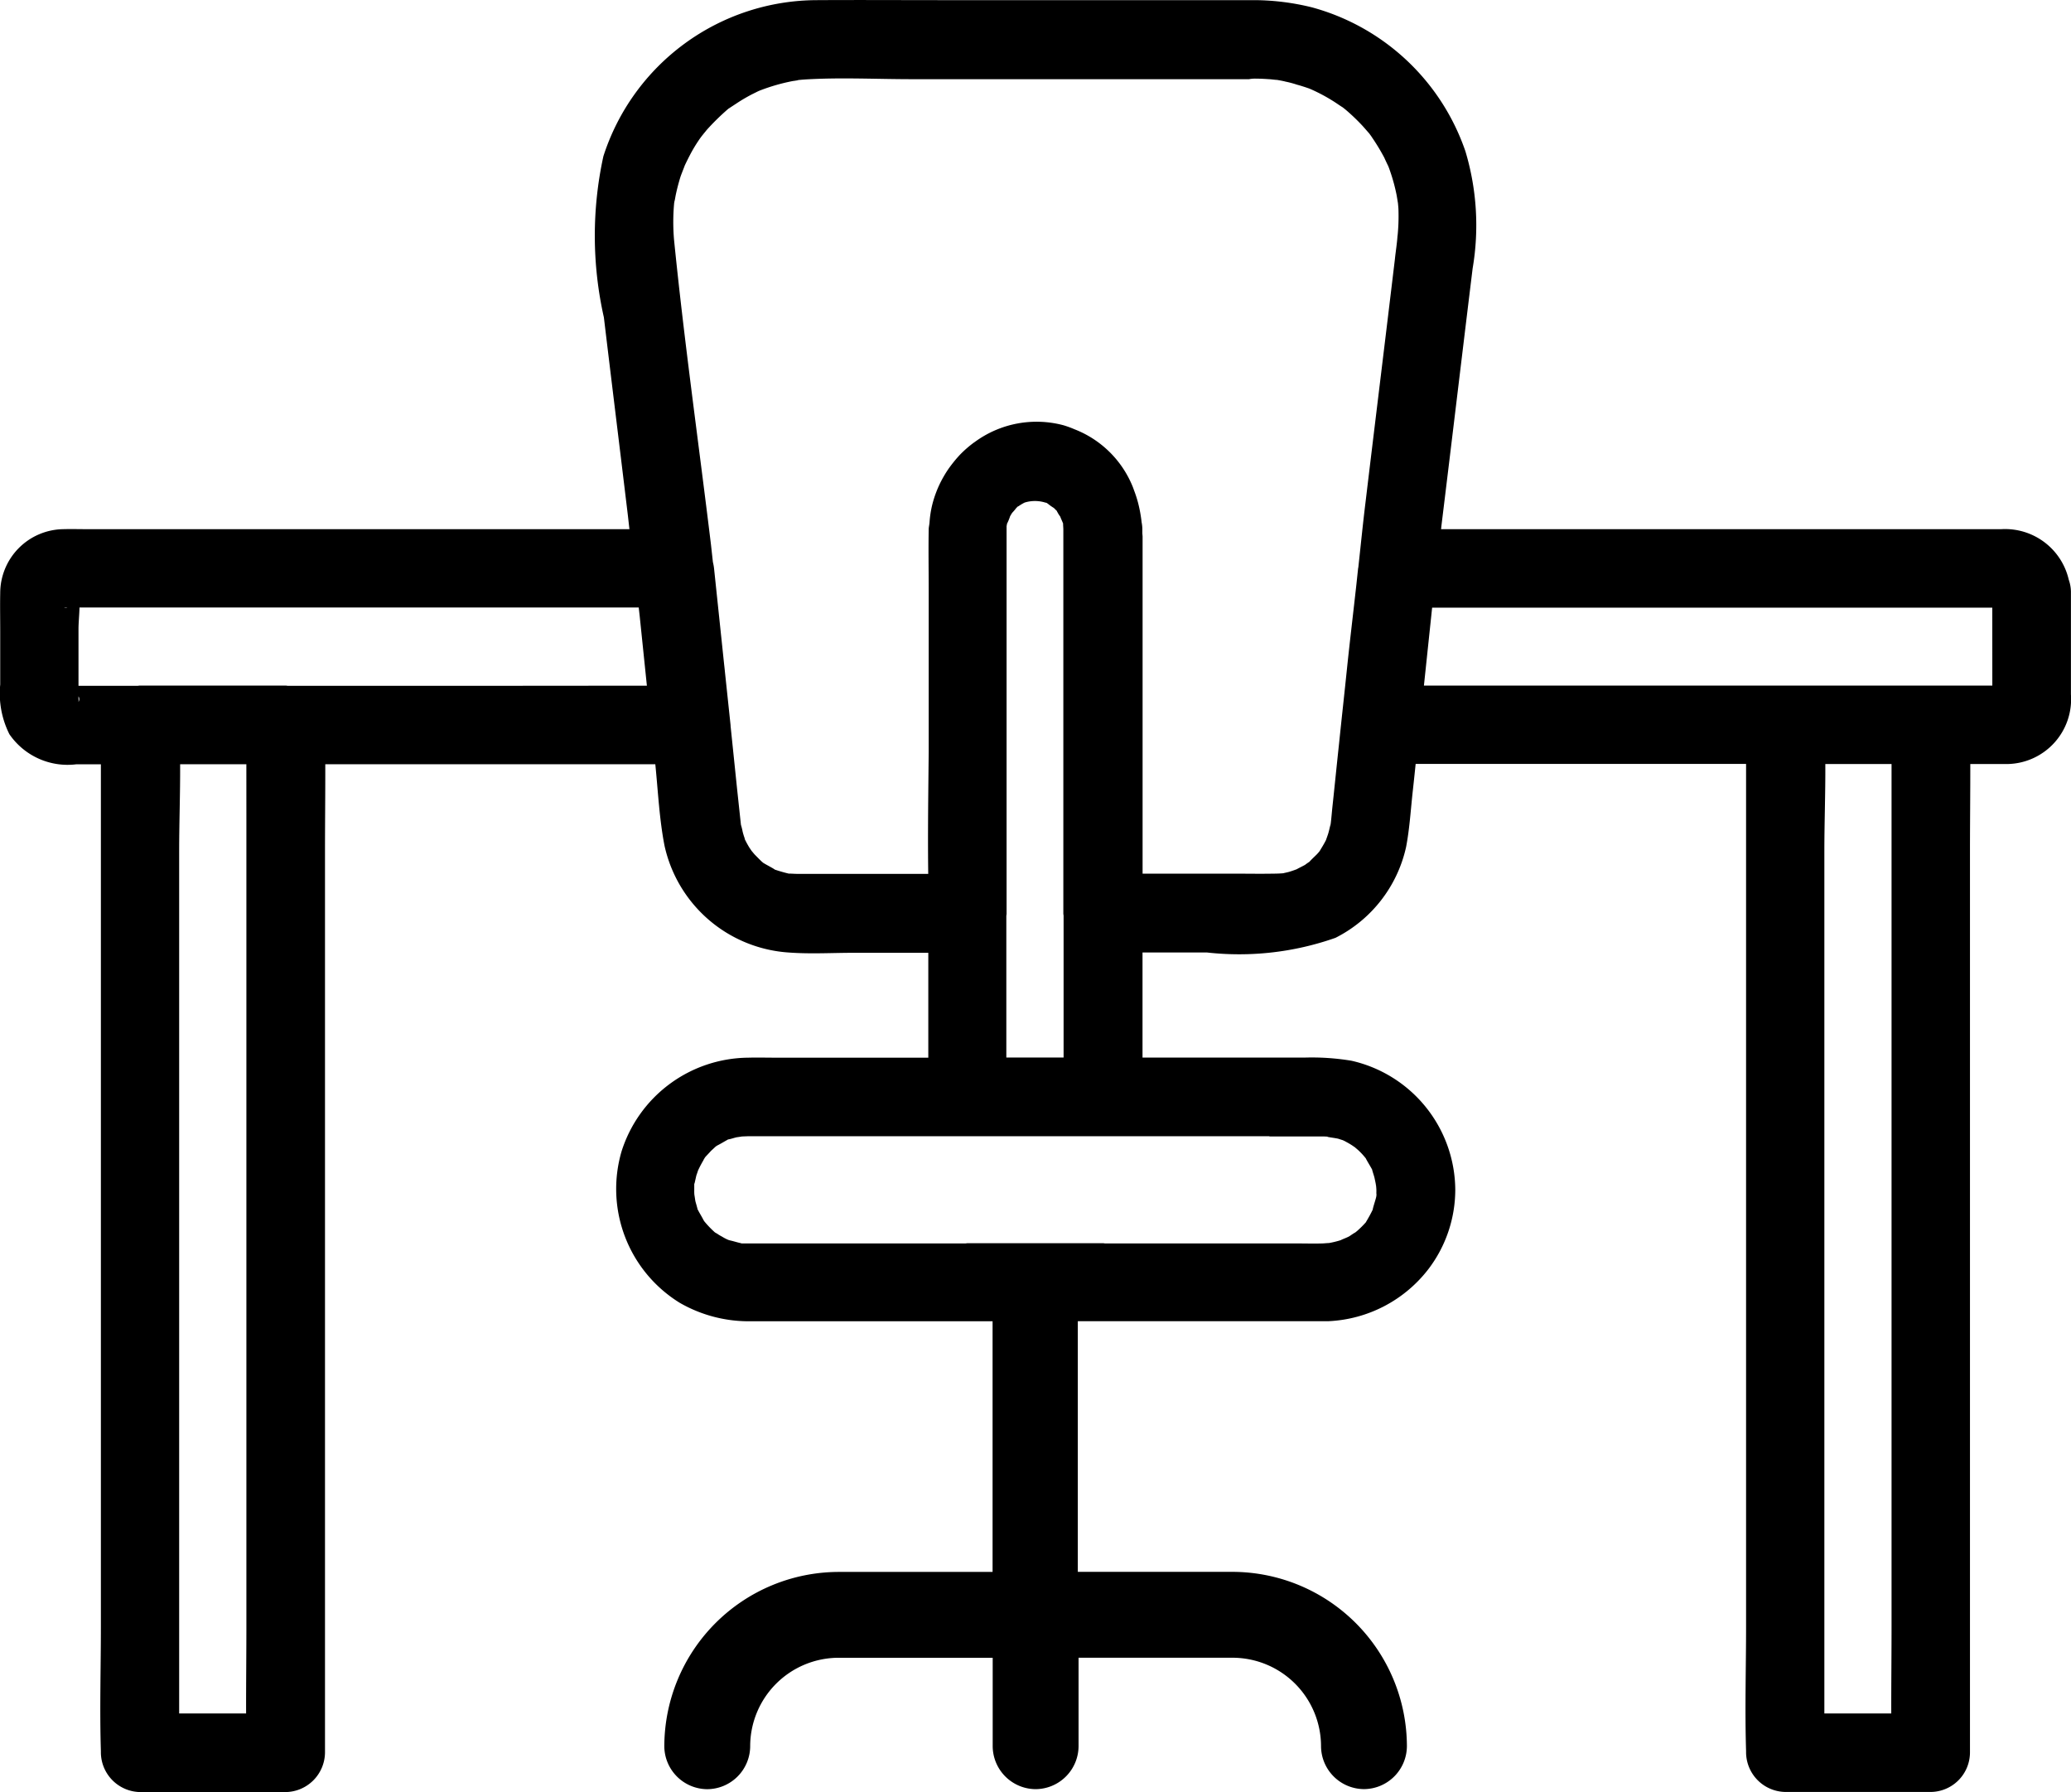 <svg xmlns="http://www.w3.org/2000/svg" width="57.543" height="49.787"><path d="M57.481 16.107a1.815 1.815 0 00-1.879-1.405H40.04l.012-.109c.291-2.376.574-4.752.865-7.134a7.145 7.145 0 00-.2-3.255 6.239 6.239 0 00-4.265-4 6.792 6.792 0 00-1.57-.2h-8.689c-1.163 0-2.333-.007-3.5 0a6.249 6.249 0 00-5.928 4.338 10.343 10.343 0 00.014 4.476c.218 1.824.443 3.64.662 5.463.017.141.031.281.048.421H2.447c-.233 0-.472-.007-.705 0a1.778 1.778 0 00-1.736 1.773c-.007.356 0 .712 0 1.068v1.475a2.524 2.524 0 00.255 1.38 1.962 1.962 0 001.86.836h.682v23.94c0 1.155-.036 2.317 0 3.473v.051a1.109 1.109 0 001.09 1.09H7.94a1.109 1.109 0 001.09-1.09V23.66c0-.807.01-1.618.008-2.427h9.17c.076.751.111 1.518.255 2.259a3.789 3.789 0 003.466 2.972c.6.044 1.205.007 1.8.007h2.064v2.914h-4.236c-.255 0-.516-.007-.77 0a3.727 3.727 0 00-3.516 2.6 3.717 3.717 0 001.62 4.213 3.842 3.842 0 001.865.51h6.823v6.964H23.3a4.855 4.855 0 00-4.842 4.844 1.2 1.2 0 001.192 1.192 1.2 1.2 0 001.194-1.193 2.461 2.461 0 012.458-2.458h4.28v2.458a1.2 1.2 0 001.193 1.192 1.2 1.2 0 001.193-1.193v-2.458h4.28a2.461 2.461 0 012.457 2.458 1.2 1.2 0 001.194 1.192 1.2 1.2 0 001.192-1.193 4.855 4.855 0 00-4.841-4.843h-4.303v-6.964h6.968a3.717 3.717 0 002.779-1.454 3.647 3.647 0 00.741-2.2 3.7 3.7 0 00-2.884-3.582 6.687 6.687 0 00-1.316-.087h-4.49v-2.921h1.787a8.049 8.049 0 003.575-.407 3.729 3.729 0 001.961-2.521c.1-.516.13-1.06.189-1.583.027-.242.052-.484.077-.727h9.181v23.947c0 1.155-.036 2.317 0 3.473v.051a1.108 1.108 0 001.09 1.09h4.042a1.1 1.1 0 001.089-1.09V23.66c0-.81.01-1.623.009-2.434h1.06a1.8 1.8 0 001.736-1.932v-2.856a1.038 1.038 0 00-.06-.331zm-55.7.776h.089a.129.129 0 01-.087 0zm.4 2.614a.243.243 0 000-.073v-.077a.145.145 0 01.002.15zm4.665 3.473v22.2c0 .81-.01 1.622-.008 2.434h-1.86V23.66c0-.8.031-1.617.027-2.427h1.84zm6.321-3.916H8.004c-.023 0-.046-.007-.069-.007H3.888c-.023 0-.046.006-.069.007H2.181v-1.577c0-.176.023-.388.028-.6h15.538l.027.239.2 1.934zm7.919-16.537c-.047.02-.1.035 0 0zm-.409 20.808c.018.048.031.1 0 0zm.493.635c-.082-.049-.041-.029 0 0zm14.1 7.613h1.477c.073 0 .138.007.2.007-.218-.007.168.036.24.058l.122.039a1.093 1.093 0 01.11.056 1.9 1.9 0 01.2.123l.023.015.093.08a1.961 1.961 0 01.216.234c.01.031.147.255.169.3l.006.011a.14.14 0 00.009.039c.022.08.051.152.065.233a1.853 1.853 0 01.036.2c-.022-.276.007.058.007.087a1.92 1.92 0 01-.007.2c0-.044.044-.2 0 .007-.011.056-.1.324-.093.341-.053.111-.113.22-.177.327l-.019.033-.01.01a2.6 2.6 0 01-.2.2c-.025.025-.055.047-.083.07-.011 0-.136.086-.157.1-.049.033-.234.1-.239.11a2.512 2.512 0 01-.335.082c-.044 0-.152.011-.181.011-.233.007-.472 0-.705 0h-5.328c-.021 0-.041-.007-.063-.007h-3.759c-.021 0-.041.006-.062.007h-6.15a.533.533 0 00-.061 0c-.013 0-.021-.006-.04-.01-.1-.022-.189-.052-.284-.073a.5.5 0 01-.052-.015 1.126 1.126 0 01-.167-.086 1.893 1.893 0 01-.2-.123c.16.1.036.029-.007 0a2.831 2.831 0 01-.293-.305c-.011-.017-.023-.035-.027-.044-.051-.1-.109-.189-.16-.291l-.006-.01c0-.013 0-.022-.008-.04-.015-.065-.036-.123-.051-.189 0 0-.014-.1-.023-.151s-.006-.156-.006-.147v-.157c0-.015.006-.023.012-.044l.043-.189c0-.011.035-.1.049-.15a2.938 2.938 0 01.2-.366c-.1.16-.029.036 0-.007.052-.058.11-.116.16-.174.044-.039.088-.081.132-.122.019-.012.039-.027.049-.031.087-.044.168-.094.247-.138a.452.452 0 00.046-.027l.048-.009c.065-.015.123-.036.189-.051 0 0 .1-.014.151-.023l.155-.006h14.5zm-7.295-17.011l.023-.048a1.4 1.4 0 00.068-.172 2.08 2.08 0 01.056-.093 1.587 1.587 0 00.114-.134.677.677 0 00.04-.041l.025-.011a1.348 1.348 0 01.168-.1.967.967 0 01.574 0l.032.006.024.014.031.023a1.255 1.255 0 00.151.106l.089.089c-.008 0 0 .007.016.038a.843.843 0 00.073.113c.01.033.055.132.064.155s.01.023.015.034v.01c0 .051.007.109.007.16v10.666c0 .023.006.045.007.068v3.935h-1.591v-3.927c0-.023.007-.045.007-.068V14.61c.01-.024.009-.036.009-.049zM38.83 6.55c-.014.218-.051.436-.073.654-.268 2.245-.545 4.49-.814 6.735-.074.6-.134 1.205-.2 1.808 0 .015-.006.03-.008.045l-.052.487c-.084.756-.175 1.512-.254 2.267-.073.712-.152 1.417-.225 2.129-.065.6-.124 1.2-.189 1.8-.015.16-.029.327-.051.487a.618.618 0 01.007-.073c-.022.094-.044.2-.073.291l-.056.16c-.05.1-.106.191-.162.283l-.014.023a1.05 1.05 0 01-.081.093c-.065.065-.138.131-.2.2l-.007.007a1.387 1.387 0 00-.116.081c-.043.026-.216.11-.23.122-.07.026-.141.051-.214.073-.047.014-.143.032-.162.039a3.307 3.307 0 01-.267.011c-.371.007-.741 0-1.112 0h-2.53v-9.358c0-.035-.006-.07-.007-.106v-.106a1.026 1.026 0 00-.02-.192 3.785 3.785 0 00-.098-.538 3.266 3.266 0 00-.1-.316c-.019-.05-.035-.1-.056-.15a2.863 2.863 0 00-1.609-1.579 2.829 2.829 0 00-.3-.11 2.9 2.9 0 00-2.476.465l-.016.01a3.106 3.106 0 00-.371.32c-.037.037-.071.077-.106.115q-.1.116-.193.242a2.846 2.846 0 00-.176.272 2.946 2.946 0 00-.207.435 2.98 2.98 0 00-.11.349 2.928 2.928 0 00-.075.488c-.006.08-.022.127-.023.194-.01.568 0 1.137 0 1.705v4.477c-.011 1.129-.028 2.26-.013 3.389h-3.649c-.065 0-.138-.007-.2-.007h-.027l-.024-.006a4.216 4.216 0 01-.367-.107c0-.013-.249-.142-.3-.176l-.019-.011c-.081-.069-.151-.145-.227-.221-.037-.036-.16-.2-.044-.036-.036-.051-.073-.109-.109-.16a2.617 2.617 0 01-.133-.244v-.017a1.823 1.823 0 01-.058-.189 1.622 1.622 0 00-.047-.189l-.106-.988-.182-1.76a.178.178 0 000-.02l-.156-1.473a7.67 7.67 0 00-.022-.207l-.28-2.665a1.465 1.465 0 00-.033-.187l-.054-.489c-.342-2.819-.741-5.631-1.025-8.457a5.713 5.713 0 010-1c0-.043.036-.21 0 0l.044-.239c.036-.174.08-.342.131-.508.016-.054.111-.289.122-.324.052-.11.106-.218.161-.323a3.978 3.978 0 01.218-.363 1.955 1.955 0 01.127-.173c.032-.042.068-.081.1-.124a6.594 6.594 0 01.6-.589l.008-.007a.2.2 0 00.035-.022l.2-.131c.131-.087.269-.167.407-.24.08-.039.154-.078.232-.112l.03-.011a5.337 5.337 0 01.887-.252c.058-.007.269-.036.051-.015.1-.014.2-.022.3-.029.981-.059 1.976-.007 2.95-.007h9.372a.878.878 0 01.2-.015c.117 0 .24.007.356.015.039 0 .234.026.212.018.059.01.209.037.239.048a2.689 2.689 0 01.327.087c.109.029.218.065.32.1.029.01.081.033.118.05a4.769 4.769 0 01.557.3c.094.058.182.123.276.181l.073.058a5.58 5.58 0 01.472.45c.063.069.125.143.188.213.023.031.064.086.081.114a5.839 5.839 0 01.342.566c.01.026.076.166.1.214s.057.151.067.179a5.022 5.022 0 01.174.647c.01.051.031.195.035.208.007.073.016.149.016.221a5.432 5.432 0 01-.025.695zm13.727 16.42v22.2c0 .81-.01 1.622-.008 2.434H50.69V23.66c0-.8.031-1.622.027-2.434h1.84zm2.8-4.01v.087H39.564l.228-2.165h15.564z"/></svg>